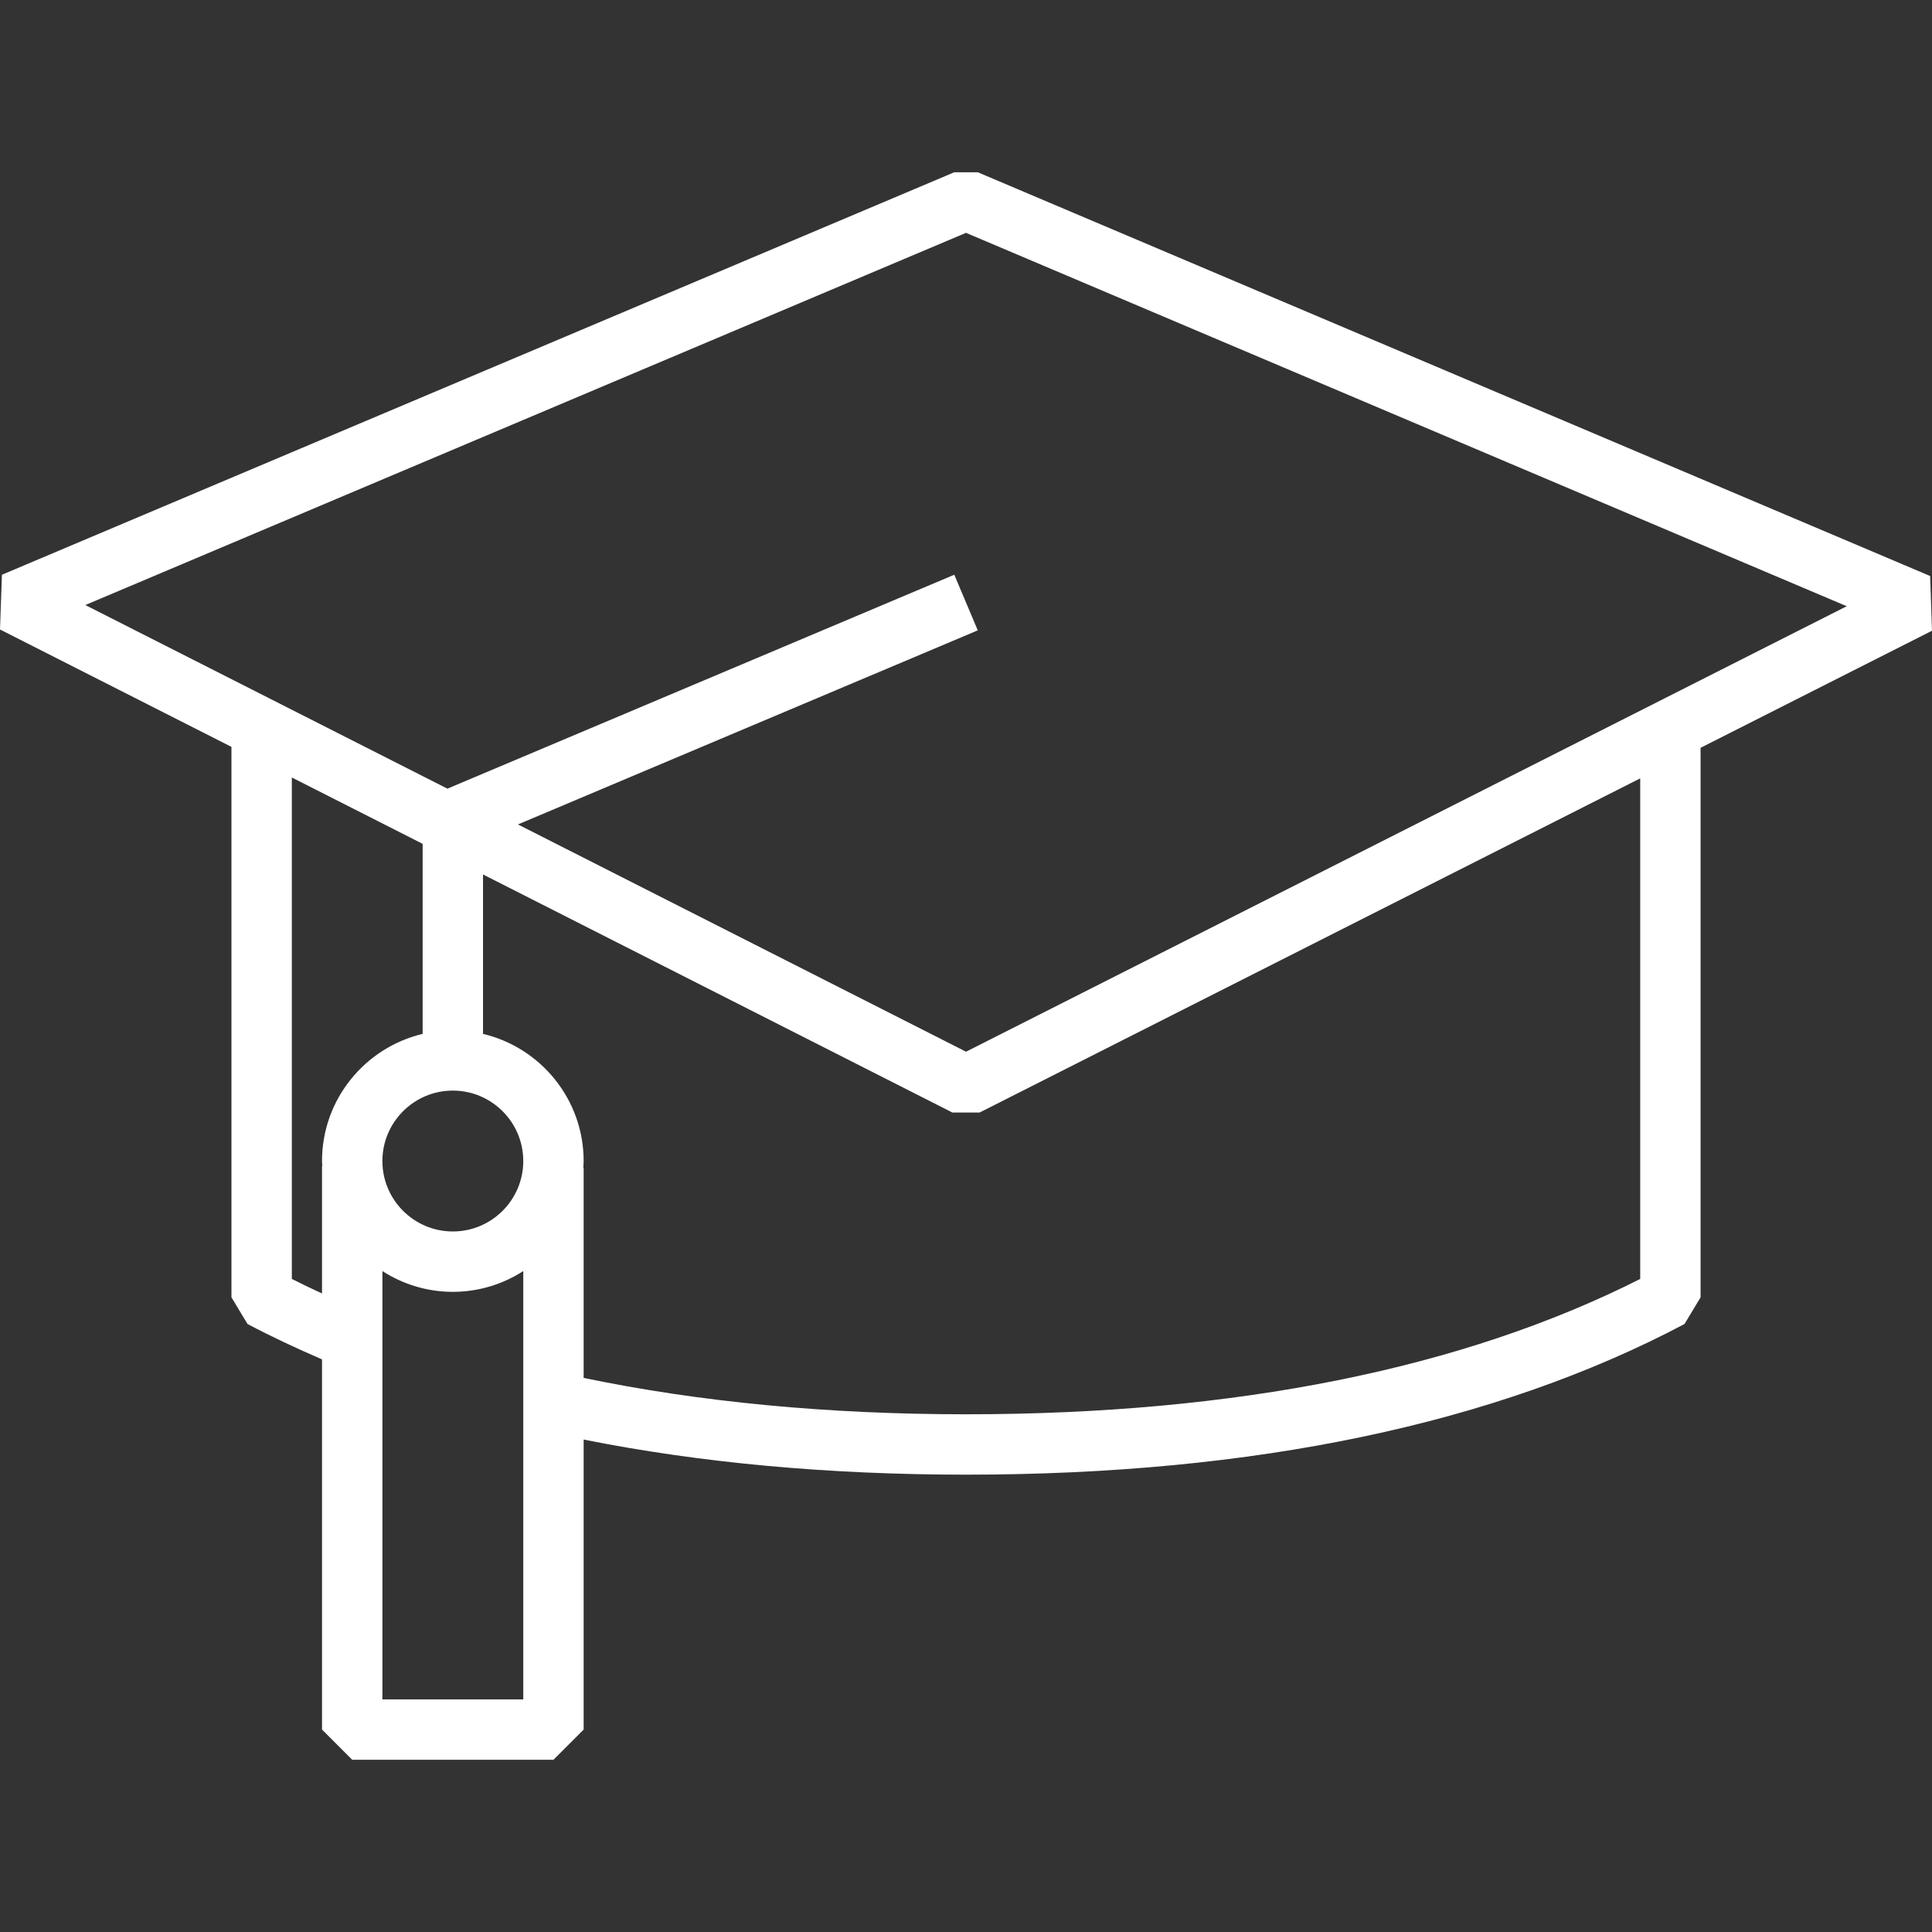 <?xml version="1.0" encoding="UTF-8"?>
<svg id="Icons" xmlns="http://www.w3.org/2000/svg" version="1.1" viewBox="0 0 96 96">
  <rect x="0" y="0" width="96" height="96" fill="#333333" stroke="none"/>
  <!-- Generator: Adobe Illustrator 29.7.1, SVG Export Plug-In . SVG Version: 2.1.1 Build 8)  -->
  <defs>
    <style>
      .st0 {
        fill: #fff;
      }
    </style>
  </defs>
  <path class="st0" d="M96,31.341l-.092-2.719L48.586,8.56h-1.169S.095,28.559.095,28.559l-.095,2.72,11.501,5.833v27.351l.798,1.326c1.182.626,2.43,1.208,3.702,1.758v18.394l1.5,1.5h10l1.5-1.5v-14.41c5.775,1.154,12.152,1.744,19,1.744,14.304,0,26.315-2.519,35.702-7.486l.798-1.326v-27.305l11.499-5.817ZM48,11.57l43.763,18.553-43.761,22.136-22.266-11.293,22.849-9.644-1.167-2.764-25.186,10.63L4.239,30.064,48,11.57ZM22.501,61.191c-1.93,0-3.5-1.57-3.5-3.5s1.57-3.5,3.5-3.5,3.5,1.57,3.5,3.5-1.57,3.5-3.5,3.5ZM14.501,63.55v-24.917l6.5,3.297v9.443c-2.862.68-5,3.251-5,6.318,0,.084.009.166.013.25h-.013v6.33c-.507-.235-1.01-.473-1.5-.721ZM19.001,84.441v-21.282c1.012.65,2.211,1.032,3.5,1.032s2.488-.382,3.5-1.032v21.282h-7ZM81.501,63.55c-8.833,4.463-20.098,6.725-33.5,6.725-6.887,0-13.266-.613-19-1.808v-10.438h-.017c.006-.113.017-.224.017-.338,0-3.067-2.138-5.638-5-6.318v-7.921l23.321,11.828h1.356s32.823-16.603,32.823-16.603v24.874Z"/>
</svg>